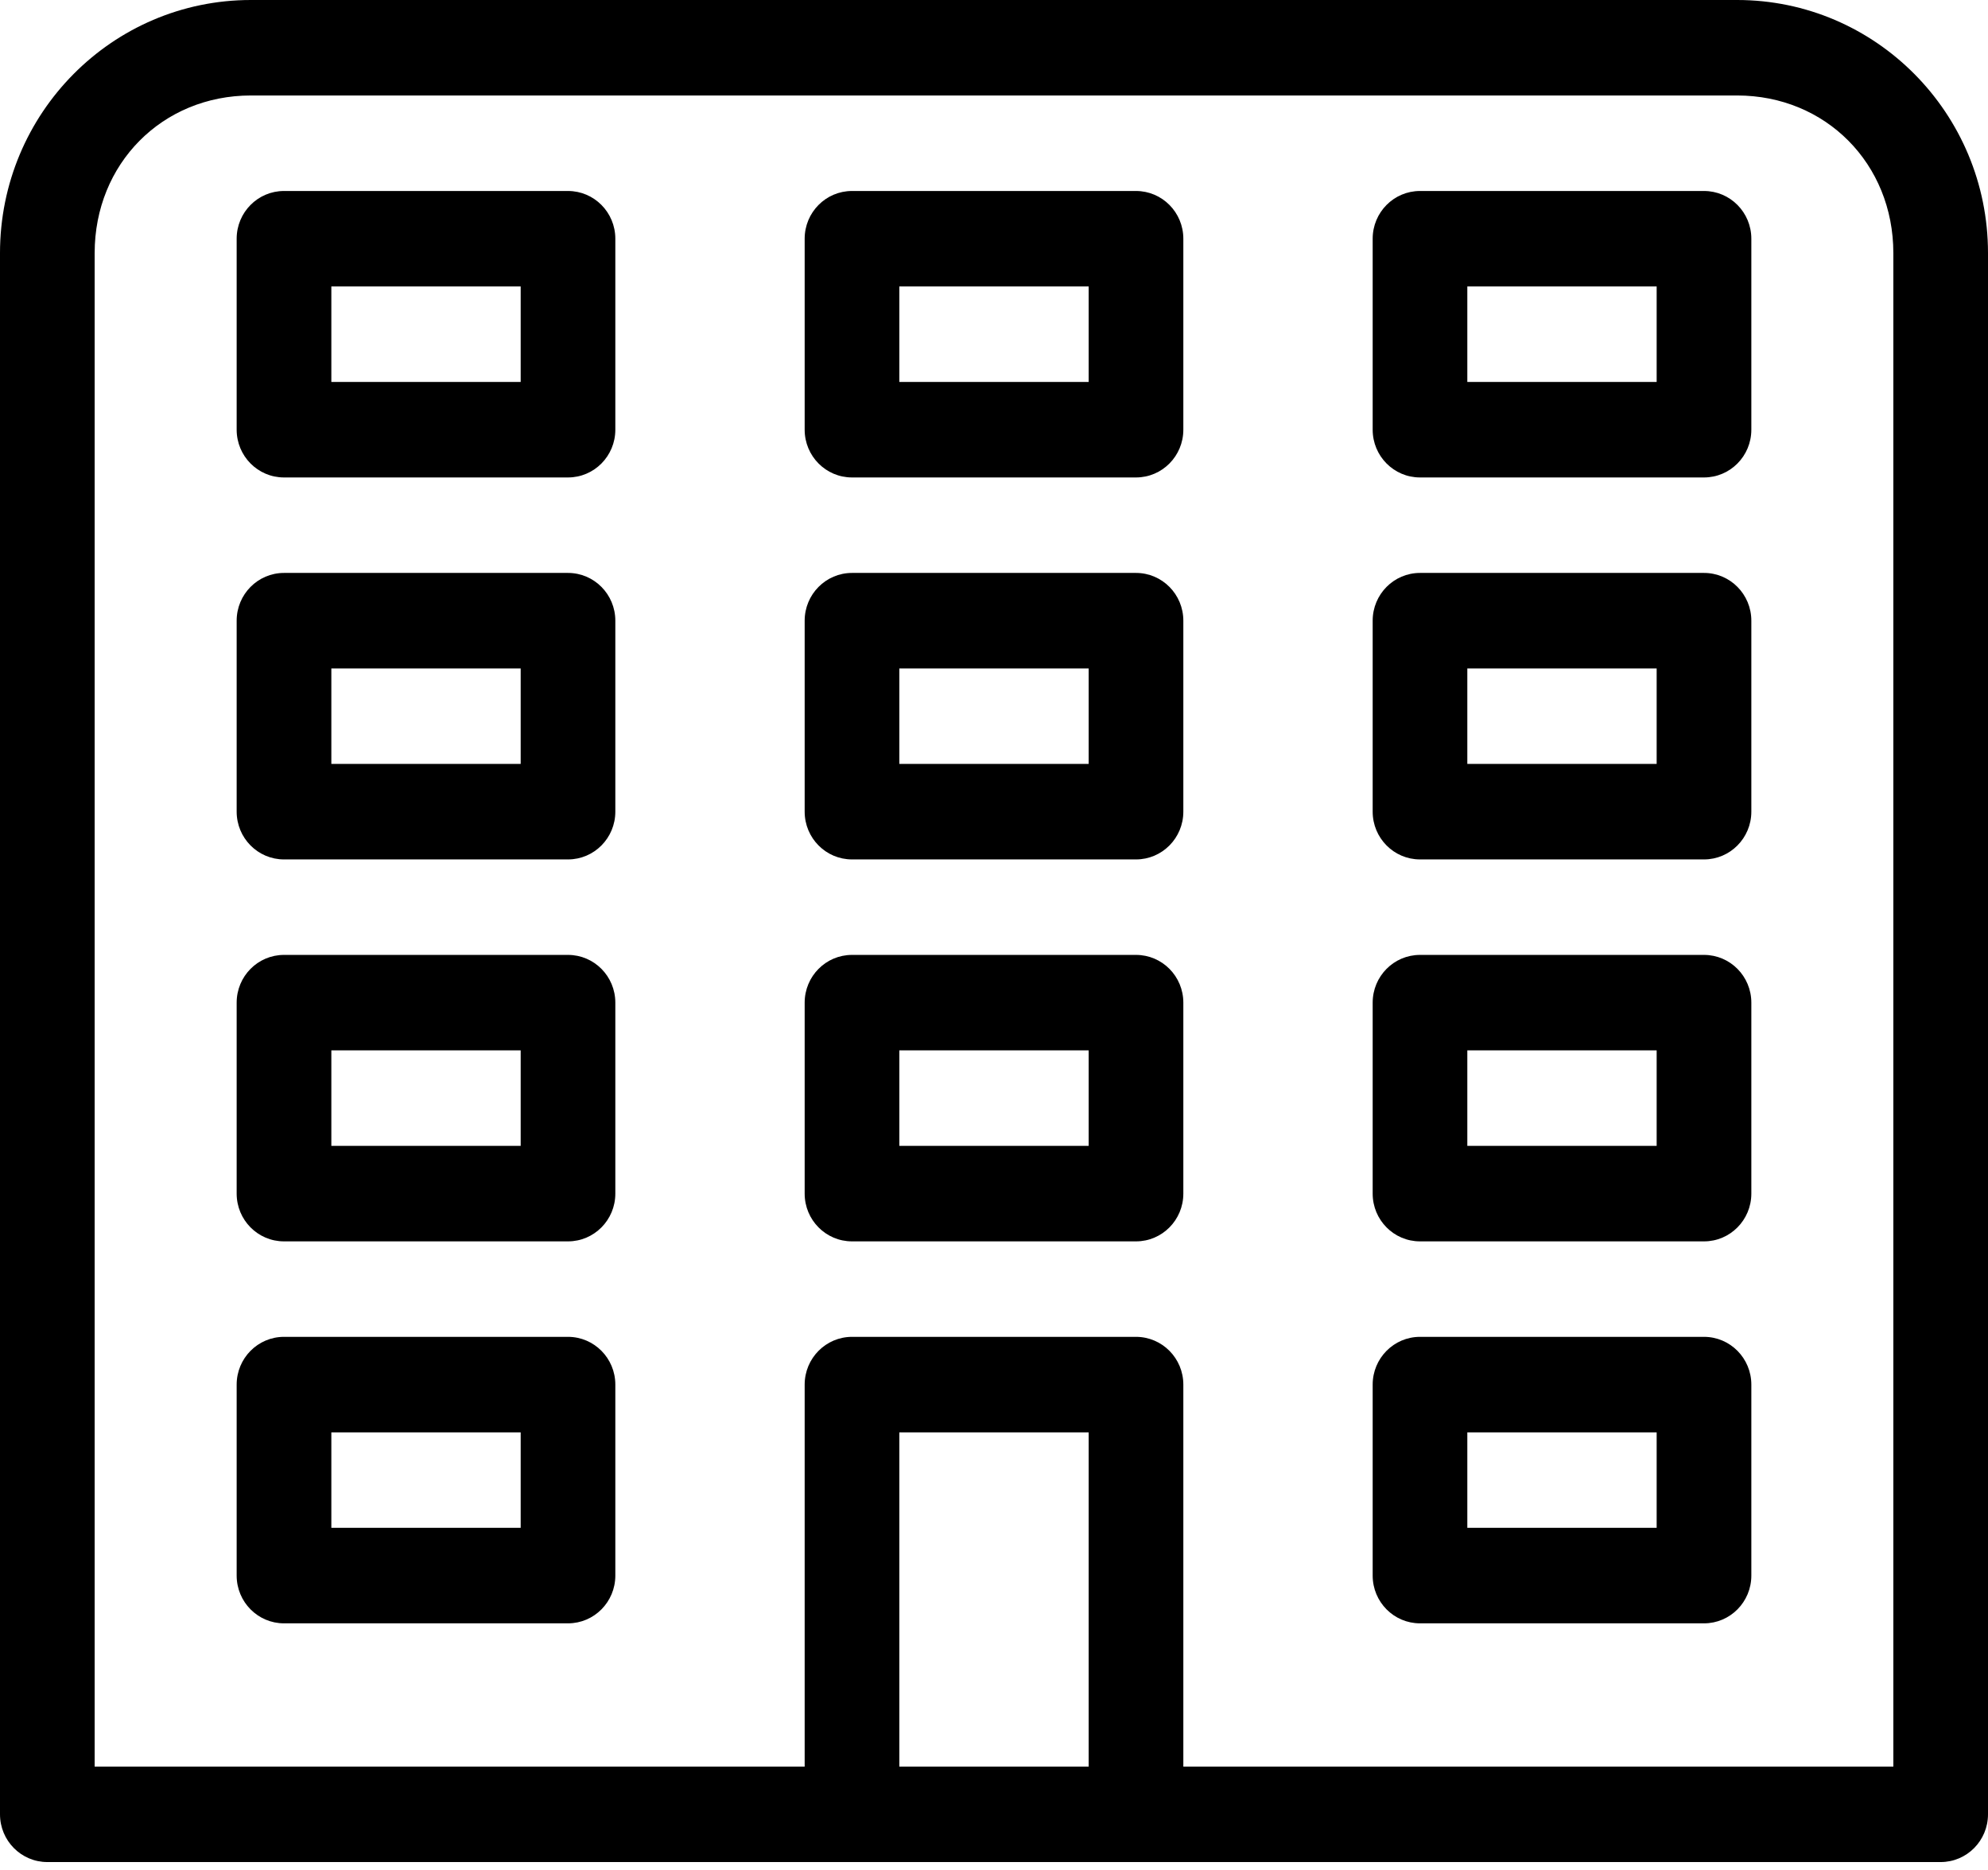 <?xml version="1.0" encoding="UTF-8"?>
<svg width="67px" height="63px" viewBox="0 0 67 63" version="1.1" xmlns="http://www.w3.org/2000/svg" xmlns:xlink="http://www.w3.org/1999/xlink">
    <title>icons8-hotel-building</title>
    <g id="Main" stroke="none" stroke-width="1" fill="none" fill-rule="evenodd">
        <g id="Gewerbekunden" transform="translate(-277, -2742)" fill="#000000" fill-rule="nonzero">
            <g id="icons8-hotel-building" transform="translate(277, 2742)">
                <path d="M17.467,0 L10.266,0 L8.456,0 C3.786,0 0,3.817 0,8.527 L0,61.13 C0,62.019 0.714,62.739 1.595,62.739 L65.405,62.739 C66.286,62.739 67,62.019 67,61.13 L67,8.527 C67,3.817 63.214,0 58.544,0 L56.734,0 L49.533,0 L43.645,0 L36.444,0 L30.556,0 L23.355,0 L17.467,0 Z M8.456,3.217 L58.544,3.217 C61.531,3.217 63.81,5.516 63.81,8.527 L63.81,59.522 L39.881,59.522 L39.881,46.652 C39.881,45.764 39.167,45.044 38.286,45.043 L28.714,45.043 C27.833,45.044 27.119,45.764 27.119,46.652 L27.119,59.522 L3.19,59.522 L3.19,8.527 C3.19,5.516 5.469,3.217 8.456,3.217 Z M9.571,6.435 C8.69,6.435 7.976,7.155 7.976,8.043 L7.976,14.478 C7.976,15.367 8.69,16.087 9.571,16.087 L19.143,16.087 C20.024,16.087 20.738,15.367 20.738,14.478 L20.738,8.043 C20.738,7.155 20.024,6.435 19.143,6.435 L9.571,6.435 Z M28.714,6.435 C27.833,6.435 27.119,7.155 27.119,8.043 L27.119,14.478 C27.119,15.367 27.833,16.087 28.714,16.087 L38.286,16.087 C39.167,16.087 39.881,15.367 39.881,14.478 L39.881,8.043 C39.881,7.155 39.167,6.435 38.286,6.435 L28.714,6.435 Z M47.857,6.435 C46.976,6.435 46.262,7.155 46.262,8.043 L46.262,14.478 C46.262,15.367 46.976,16.087 47.857,16.087 L57.429,16.087 C58.31,16.087 59.024,15.367 59.024,14.478 L59.024,8.043 C59.024,7.155 58.31,6.435 57.429,6.435 L47.857,6.435 Z M11.167,9.652 L17.548,9.652 L17.548,12.87 L11.167,12.87 L11.167,9.652 Z M30.31,9.652 L36.69,9.652 L36.69,12.87 L30.31,12.87 L30.31,9.652 Z M49.452,9.652 L55.833,9.652 L55.833,12.87 L49.452,12.87 L49.452,9.652 Z M9.571,19.304 C8.69,19.304 7.976,20.025 7.976,20.913 L7.976,27.348 C7.976,28.236 8.69,28.957 9.571,28.957 L19.143,28.957 C20.024,28.957 20.738,28.236 20.738,27.348 L20.738,20.913 C20.738,20.025 20.024,19.304 19.143,19.304 L9.571,19.304 Z M28.714,19.304 C27.833,19.304 27.119,20.025 27.119,20.913 L27.119,27.348 C27.119,28.236 27.833,28.957 28.714,28.957 L38.286,28.957 C39.167,28.957 39.881,28.236 39.881,27.348 L39.881,20.913 C39.881,20.025 39.167,19.304 38.286,19.304 L28.714,19.304 Z M47.857,19.304 C46.976,19.304 46.262,20.025 46.262,20.913 L46.262,27.348 C46.262,28.236 46.976,28.957 47.857,28.957 L57.429,28.957 C58.31,28.957 59.024,28.236 59.024,27.348 L59.024,20.913 C59.024,20.025 58.31,19.304 57.429,19.304 L47.857,19.304 Z M11.167,22.522 L17.548,22.522 L17.548,25.739 L11.167,25.739 L11.167,22.522 Z M30.31,22.522 L36.69,22.522 L36.69,25.739 L30.31,25.739 L30.31,22.522 Z M49.452,22.522 L55.833,22.522 L55.833,25.739 L49.452,25.739 L49.452,22.522 Z M9.571,32.174 C8.69,32.174 7.976,32.894 7.976,33.783 L7.976,40.217 C7.976,41.106 8.69,41.826 9.571,41.826 L19.143,41.826 C20.024,41.826 20.738,41.106 20.738,40.217 L20.738,33.783 C20.738,32.894 20.024,32.174 19.143,32.174 L9.571,32.174 Z M28.714,32.174 C27.833,32.174 27.119,32.894 27.119,33.783 L27.119,40.217 C27.119,41.106 27.833,41.826 28.714,41.826 L38.286,41.826 C39.167,41.826 39.881,41.106 39.881,40.217 L39.881,33.783 C39.881,32.894 39.167,32.174 38.286,32.174 L28.714,32.174 Z M47.857,32.174 C46.976,32.174 46.262,32.894 46.262,33.783 L46.262,40.217 C46.262,41.106 46.976,41.826 47.857,41.826 L57.429,41.826 C58.31,41.826 59.024,41.106 59.024,40.217 L59.024,33.783 C59.024,32.894 58.31,32.174 57.429,32.174 L47.857,32.174 Z M11.167,35.391 L17.548,35.391 L17.548,38.609 L11.167,38.609 L11.167,35.391 Z M30.31,35.391 L36.69,35.391 L36.69,38.609 L30.31,38.609 L30.31,35.391 Z M49.452,35.391 L55.833,35.391 L55.833,38.609 L49.452,38.609 L49.452,35.391 Z M9.571,45.043 C8.69,45.043 7.976,45.764 7.976,46.652 L7.976,53.087 C7.976,53.975 8.69,54.696 9.571,54.696 L19.143,54.696 C20.024,54.696 20.738,53.975 20.738,53.087 L20.738,46.652 C20.738,45.764 20.024,45.043 19.143,45.043 L9.571,45.043 Z M47.857,45.043 C46.976,45.043 46.262,45.764 46.262,46.652 L46.262,53.087 C46.262,53.975 46.976,54.696 47.857,54.696 L57.429,54.696 C58.31,54.696 59.024,53.975 59.024,53.087 L59.024,46.652 C59.024,45.764 58.31,45.043 57.429,45.043 L47.857,45.043 Z M11.167,48.261 L17.548,48.261 L17.548,51.478 L11.167,51.478 L11.167,48.261 Z M30.31,48.261 L36.69,48.261 L36.69,59.522 L30.31,59.522 L30.31,48.261 Z M49.452,48.261 L55.833,48.261 L55.833,51.478 L49.452,51.478 L49.452,48.261 Z" id="Shape"></path>
            </g>
        </g>
    </g>
</svg>